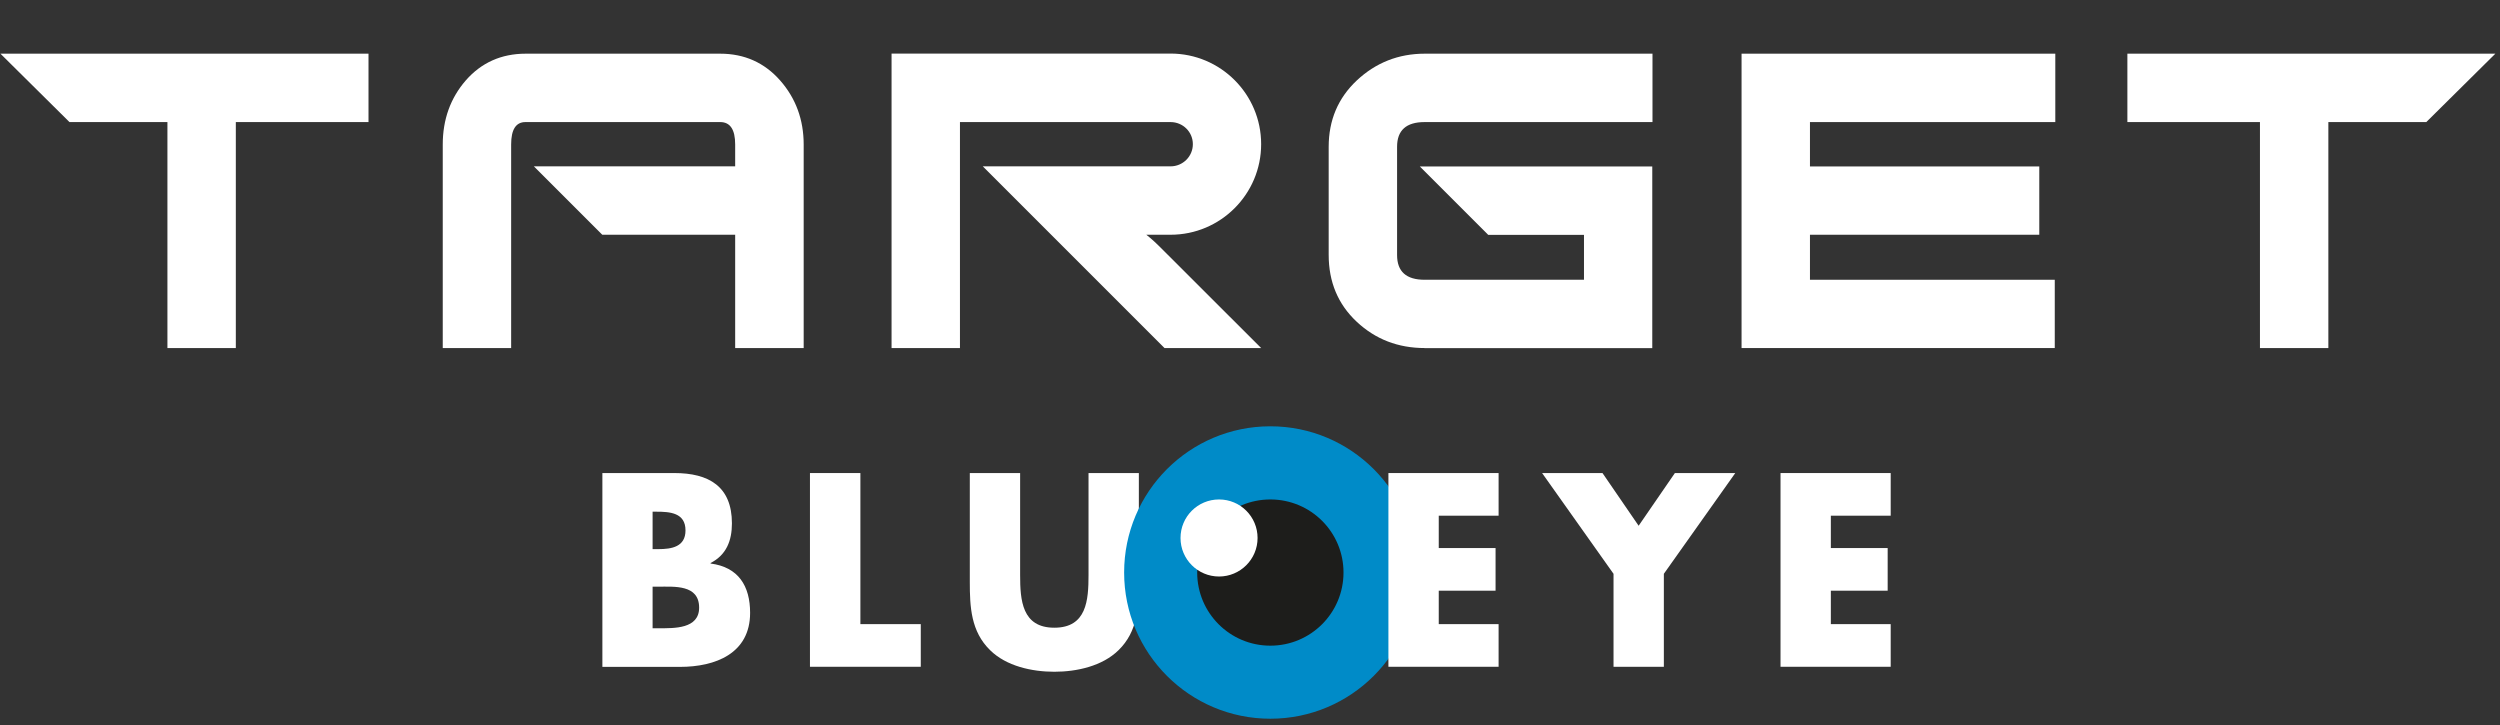 <svg width="231" height="67" viewBox="0 0 231 67" fill="none" xmlns="http://www.w3.org/2000/svg">
<rect x="0" y="0" width="231" height="67" fill="#333333" stroke="none"/>
<path d="M21.79 11.28V32.16H15.47V11.28H6.42L0.04 4.96H34.05V11.28H21.79Z" fill="white"/>
<path d="M196.57 11.28V4.96H230.57L224.19 11.28H215.14V32.16H208.82V11.28H196.57Z" fill="white"/>
<path d="M67.93 32.16V21.69H55.65L49.33 15.37H67.93V13.35C67.93 11.97 67.47 11.28 66.55 11.28H48.55C47.67 11.28 47.23 11.97 47.23 13.34V32.16H40.91V13.36C40.91 11.04 41.62 9.07 43.03 7.44C44.47 5.79 46.32 4.96 48.58 4.96H66.54C68.79 4.96 70.64 5.79 72.09 7.44C73.54 9.09 74.26 11.07 74.26 13.36V32.16H67.94H67.93Z" fill="white"/>
<path d="M131.65 32.16C129.19 32.16 127.09 31.35 125.36 29.73C123.63 28.11 122.77 26.05 122.77 23.55V13.57C122.77 11.1 123.64 9.06 125.36 7.44C127.12 5.79 129.22 4.96 131.65 4.96H152.69V11.28H131.63C129.94 11.28 129.09 12.04 129.09 13.56V23.57C129.09 25.09 129.94 25.85 131.63 25.85H146.36V21.7H137.51L131.19 15.38H152.67V32.17H131.63L131.65 32.16Z" fill="white"/>
<path d="M167.24 11.28V15.38H188.43V21.69H167.24V25.85H189.86V32.16H160.92V4.96H189.91V11.28H167.24Z" fill="white"/>
<path d="M105.93 21.69H108.16C112.78 21.69 116.53 17.94 116.53 13.32C116.53 8.7 112.78 4.95 108.16 4.95H82.38V32.16H88.7V11.28H108.16C109.3 11.28 110.22 12.19 110.22 13.32C110.22 14.45 109.3 15.37 108.16 15.37H90.81L107.6 32.16H116.53C116.53 32.16 107.77 23.4 107.12 22.76C106.47 22.11 105.92 21.69 105.92 21.69H105.93Z" fill="white"/>
<path d="M55.66 61.61V43.71H62.31C65.49 43.71 67.63 44.94 67.63 48.36C67.63 49.97 67.11 51.28 65.66 52.02V52.07C68.22 52.4 69.31 54.13 69.31 56.63C69.31 60.38 66.11 61.62 62.83 61.62H55.66V61.61ZM60.31 50.74H60.83C62.06 50.74 63.34 50.53 63.34 49.01C63.34 47.37 61.89 47.28 60.63 47.28H60.3V50.74H60.31ZM60.31 58.05H60.9C62.28 58.05 64.6 58.12 64.6 56.15C64.6 53.99 62.3 54.21 60.78 54.21H60.3V58.05H60.31Z" fill="white"/>
<path d="M79.5 57.67H85.08V61.61H74.84V43.71H79.5V57.67Z" fill="white"/>
<path d="M105.23 43.71V53.77C105.23 56.07 105.13 58.35 103.35 60.08C101.85 61.55 99.5 62.07 97.42 62.07C95.34 62.07 92.98 61.55 91.49 60.08C89.71 58.35 89.61 56.07 89.61 53.77V43.71H94.26V53.13C94.26 55.46 94.43 58 97.42 58C100.41 58 100.58 55.46 100.58 53.13V43.71H105.23Z" fill="white"/>
<path d="M130.89 52.9C130.89 60.36 124.84 66.41 117.38 66.41C109.92 66.41 103.87 60.36 103.87 52.9C103.87 45.44 109.92 39.39 117.38 39.39C124.84 39.39 130.89 45.44 130.89 52.9Z" fill="#008BC8"/>
<path d="M124.14 52.9C124.14 56.63 121.12 59.66 117.38 59.66C113.64 59.66 110.62 56.63 110.62 52.9C110.62 49.17 113.64 46.15 117.38 46.15C121.12 46.15 124.14 49.17 124.14 52.9Z" fill="#1D1D1B"/>
<path d="M116.2 49.71C116.2 51.68 114.6 53.27 112.64 53.27C110.68 53.27 109.08 51.68 109.08 49.71C109.08 47.74 110.67 46.15 112.64 46.15C114.61 46.15 116.2 47.74 116.2 49.71Z" fill="white"/>
<path d="M132.94 47.65V50.64H138.19V54.58H132.94V57.67H138.47V61.61H128.29V43.71H138.47V47.65H132.94Z" fill="white"/>
<path d="M142.49 43.71H148.07L151.41 48.58L154.76 43.71H160.34L153.74 53.02V61.61H149.09V53.02L142.49 43.71Z" fill="white"/>
<path d="M169.17 47.65V50.64H174.42V54.58H169.17V57.67H174.7V61.61H164.52V43.71H174.7V47.65H169.17Z" fill="white"/>
</svg>
